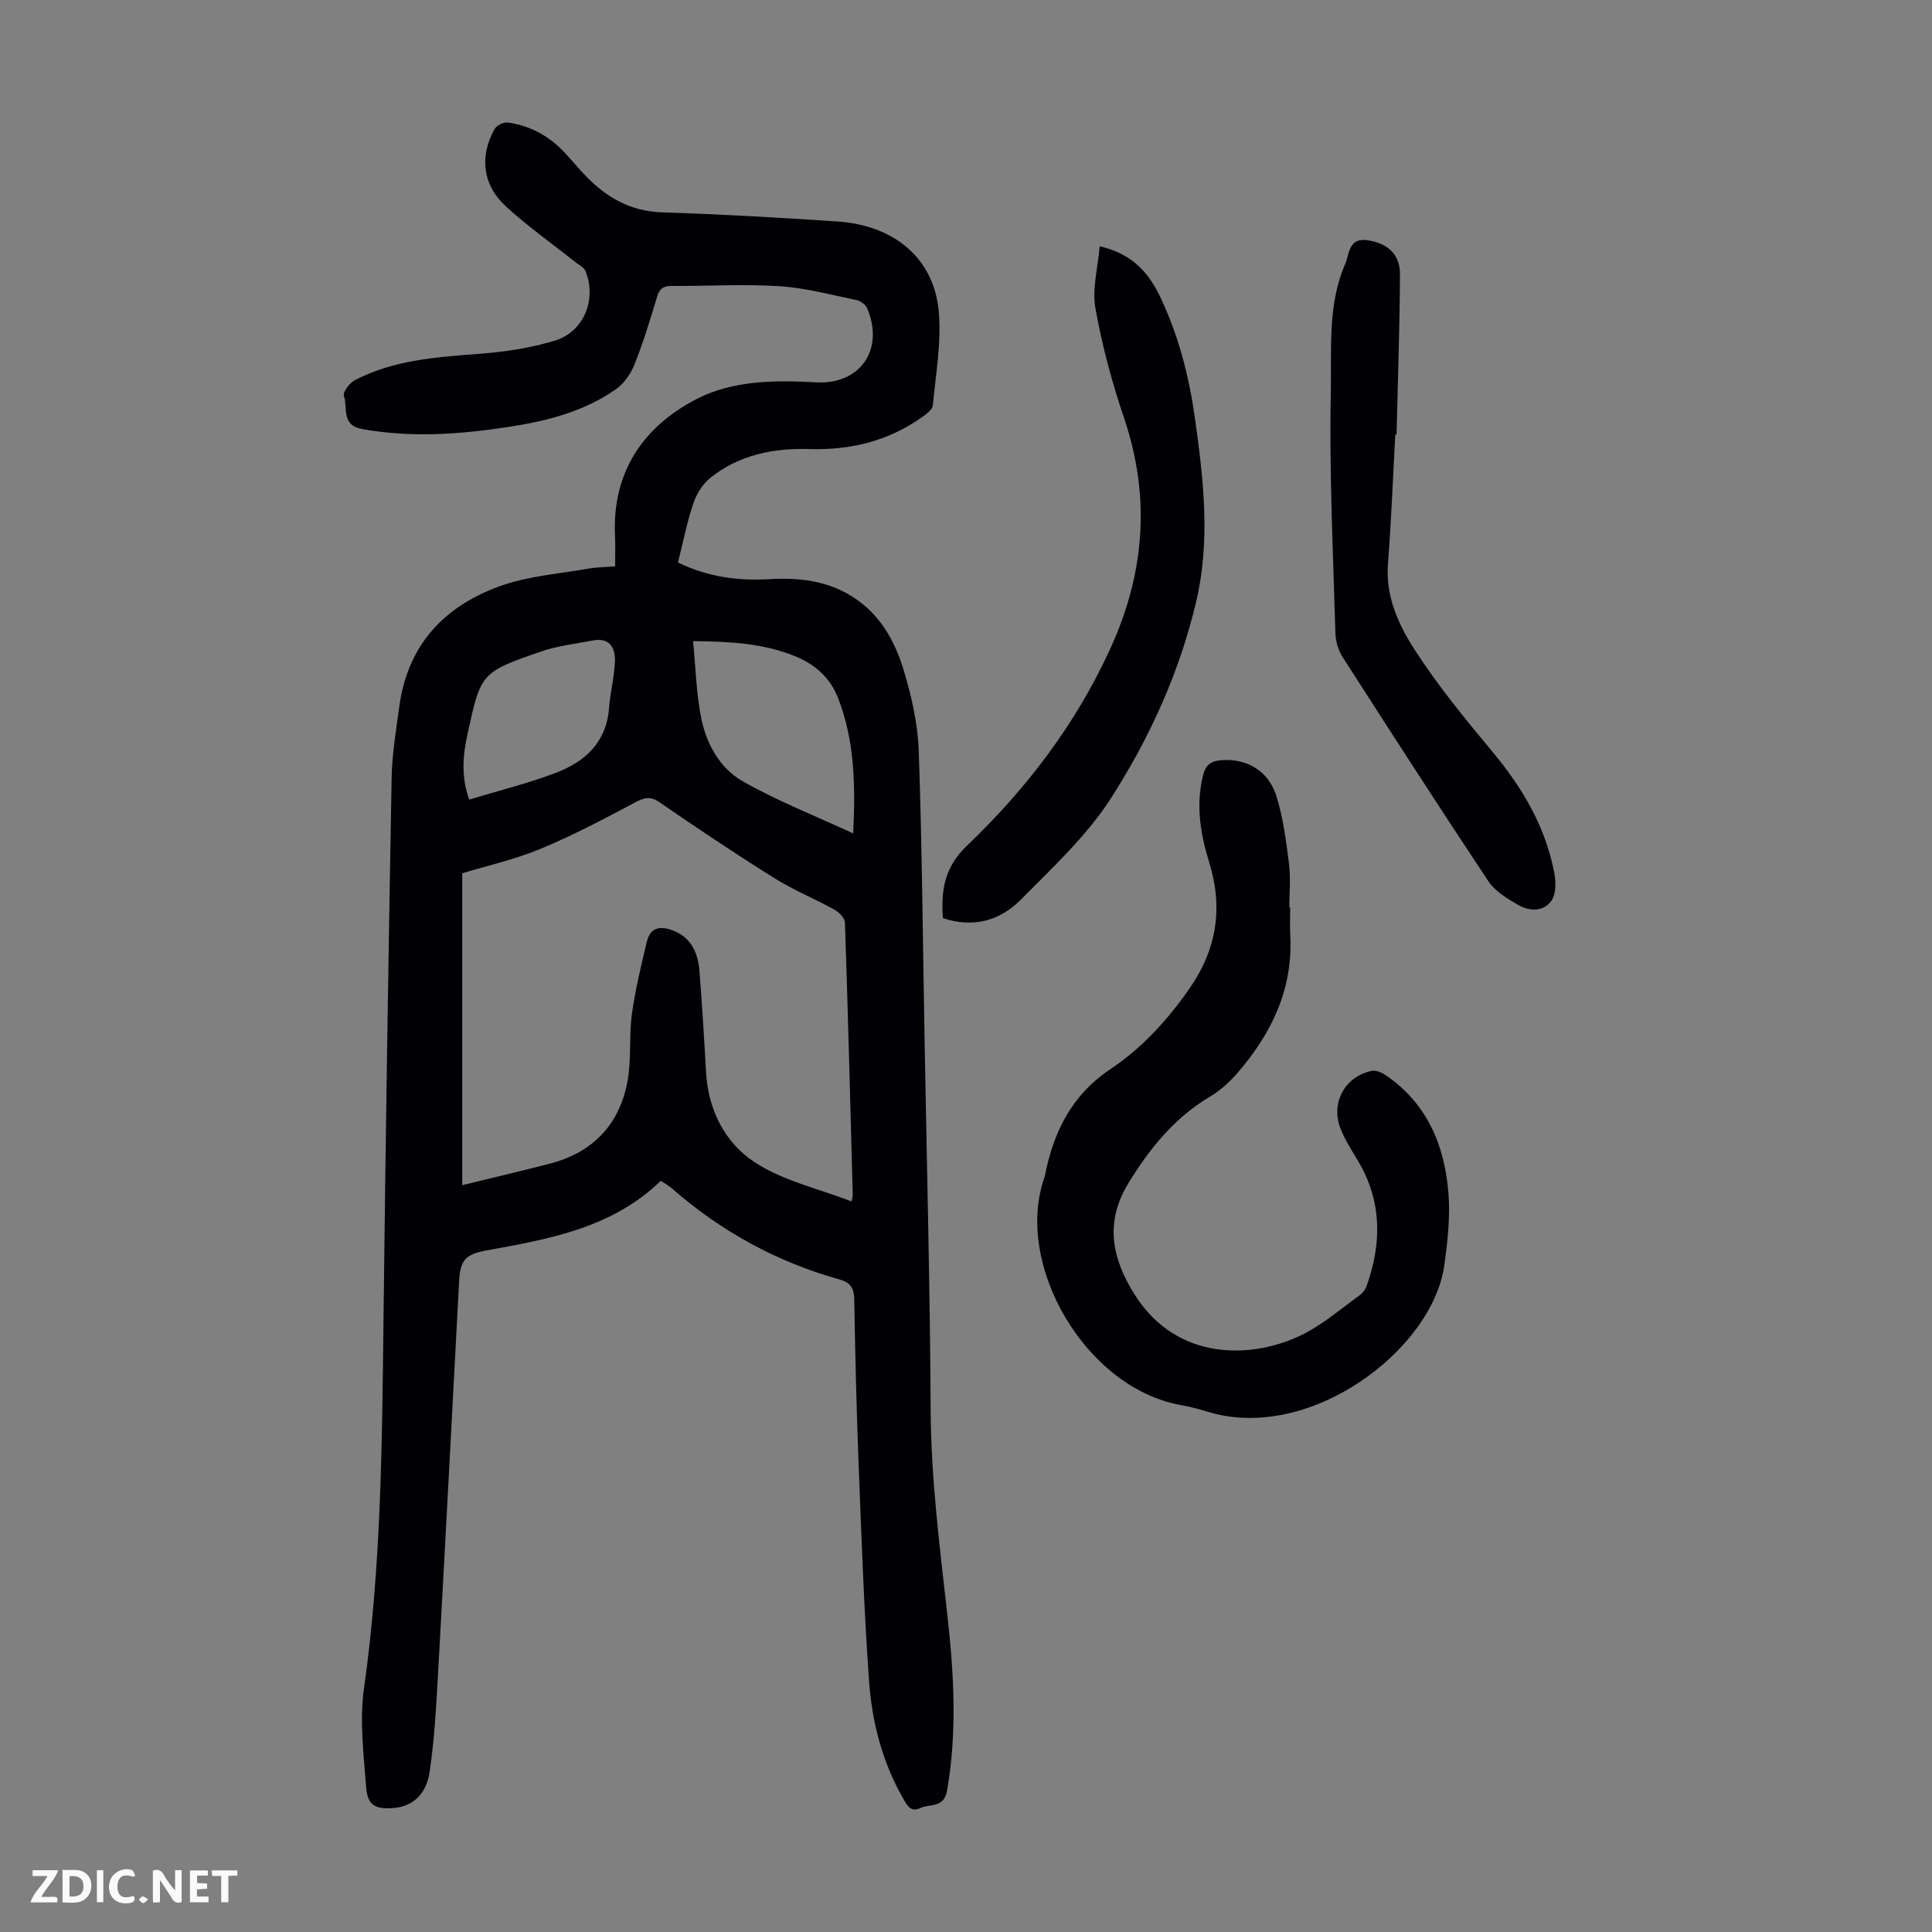 <svg enable-background="new 0 0 400 400" viewBox="0 0 400 400" xmlns="http://www.w3.org/2000/svg"><rect x="0" y="0" width="400" height="400" fill="#808080" stroke="none"/><g fill="#fbfafa"><path d="m37.59 393.81c-.92.31-1.52.05-2-.78-.7-1.2-1.52-2.34-2.47-3.78v4.59c-.55.03-.95.05-1.41.07-.03-.37-.06-.64-.06-.91 0-1.91 0-3.81 0-5.7 1.13-.41 1.77-.03 2.29.91.62 1.11 1.38 2.14 2.31 3.19v-4.2h1.35v6.61z"/><path d="m12.94 393.88v-6.75c1.9.19 3.93-.54 5.37 1.29.8 1.01.78 2.88.03 3.97-1.37 1.97-3.4 1.51-5.4 1.49m1.45-1.22c2.04.12 2.92-.58 2.89-2.21-.03-1.51-.98-2.19-2.89-2z"/><path d="m11.81 393.87h-5.49c.68-2.18 2.47-3.48 3.51-5.45h-3.08v-1.21h5.29c-.71 2.13-2.44 3.48-3.47 5.51.86 0 1.63.04 2.39-.01.79-.05 1.14.21.85 1.16"/><path d="m39.33 393.86v-6.61h3.7v1.07h-2.22v1.52c.68.04 1.34.09 2.07.13v1.07c-.72.05-1.38.09-2.1.14v1.48h2.4v1.19h-3.85z"/><path d="m27.71 388.56c-1.15-.3-2.46-.61-3.1.64-.37.73-.41 1.93-.06 2.67.63 1.35 1.99.93 3.17.68.35.94-.01 1.32-.93 1.46-1.62.25-3.05-.27-3.76-1.48-.73-1.24-.6-3.03.31-4.17.88-1.11 2.71-1.7 4-1.16.32.13.44.74.65 1.12-.1.08-.19.16-.28.24"/><path d="m49.15 387.24v1.07c-.59.02-1.17.05-1.87.08v5.44h-1.48v-5.44h-1.85c-.05-.4-.08-.73-.13-1.15z"/><path d="m20.06 387.21h1.33v6.62h-1.33z"/><path d="m30.68 393.25c-.49.38-.8.79-1.05.76-.32-.05-.6-.45-.9-.7.26-.24.51-.64.8-.67.29-.04.62.3 1.15.61"/></g><path d="m127.35 117.26c0-2.34.08-4.23-.01-6.11-.69-13.27 5.73-22.77 16.89-28.54 7.47-3.86 16.23-3.93 24.68-3.45 9.09.52 14.23-6.67 10.66-15.27-.32-.78-1.38-1.59-2.22-1.76-5.33-1.1-10.66-2.54-16.05-2.88-7.36-.47-14.77 0-22.16-.05-1.73-.01-2.57.48-3.09 2.21-1.41 4.71-2.85 9.43-4.66 13.99-.77 1.94-2.15 3.97-3.82 5.15-6.64 4.67-14.35 6.63-22.26 7.84-10.1 1.54-20.19 2.28-30.37.43-4.35-.79-2.9-4.44-3.74-6.86-.26-.76 1.17-2.67 2.26-3.24 8.04-4.2 16.85-4.78 25.7-5.46 5.3-.4 10.69-1.2 15.76-2.75 6.01-1.84 8.66-8.58 6.3-14.39-.33-.81-1.43-1.31-2.19-1.92-4.81-3.83-9.86-7.39-14.37-11.54-4.76-4.38-5.41-10.35-2.27-15.93.43-.76 1.87-1.49 2.73-1.37 4.57.63 8.47 2.74 11.65 6.1 1.54 1.62 2.95 3.37 4.51 4.98 4.34 4.49 9.32 7.33 15.87 7.53 12.07.38 24.13 1.08 36.19 1.88 11.88.79 20.08 7.71 21.03 18.72.55 6.38-.63 12.92-1.24 19.37-.08.85-1.28 1.74-2.14 2.36-7.01 5.01-14.89 6.93-23.43 6.67-7.45-.22-14.55 1.2-20.5 5.97-1.59 1.27-2.86 3.34-3.52 5.3-1.31 3.9-2.1 7.97-3.17 12.21 6.1 2.99 12.42 3.85 18.94 3.46 7.02-.42 13.61.55 19.28 5.14 4.46 3.6 6.96 8.57 8.53 13.78 1.63 5.4 2.91 11.09 3.1 16.7.69 20.01.85 40.05 1.21 60.07.45 25.41 1.12 50.81 1.25 76.22.07 14.49 1.93 28.76 3.52 43.1 1.32 11.92 1.97 23.85-.12 35.8-.65 3.69-3.55 2.68-5.53 3.62-2.03.96-2.77-.61-3.55-1.97-4.32-7.52-6.46-15.8-7.07-24.29-1.06-14.95-1.58-29.94-2.16-44.92-.45-11.41-.71-22.82-.91-34.24-.04-2.31-.89-3.42-3.05-4.02-13.01-3.63-24.56-9.98-34.72-18.87-.65-.57-1.44-.99-2.28-1.56-10.13 9.83-23.19 12.07-36.19 14.44-4.12.75-5.33 1.96-5.55 6.12-1.47 27.61-2.91 55.22-4.45 82.83-.35 6.34-.74 12.71-1.67 18.98-.7 4.75-3.56 7.15-7.41 7.48-3.81.33-5.44-.52-5.73-4.29-.51-6.78-1.4-13.73-.46-20.38 3.59-25.36 3.75-50.85 4.05-76.36.43-37.39 1.01-74.77 1.68-112.15.09-5.01.93-10.02 1.61-15 1.75-12.76 9.48-20.81 21.14-24.9 5.71-2 11.97-2.45 17.99-3.51 1.73-.31 3.53-.31 5.53-.47zm48.96 131.48c.13-.7.25-1.03.24-1.35-.5-18.8-.98-37.59-1.61-56.39-.03-.93-1.23-2.14-2.19-2.67-4.08-2.26-8.45-4.03-12.39-6.5-8.06-5.04-15.97-10.32-23.8-15.72-2.07-1.43-3.33-.9-5.27.13-6.38 3.39-12.8 6.79-19.47 9.54-5.32 2.2-11.03 3.47-16.12 5.02v64.58c6.45-1.58 12.31-2.95 18.14-4.46 8.88-2.3 14.4-8.07 16.07-17 .85-4.56.29-9.37.92-13.99.69-5.03 1.91-10 3.09-14.95.8-3.35 3.27-3.26 5.79-2.17 3.63 1.57 4.85 4.8 5.12 8.41.53 6.91.97 13.84 1.35 20.76.43 7.79 3.91 14.58 9.98 18.59 5.92 3.92 13.32 5.53 20.15 8.17zm.33-76.19c.49-10.02.31-19.22-3.14-28.06-1.64-4.2-4.76-6.94-8.86-8.62-6.5-2.65-13.33-3.06-21.15-3.13.56 5.61.66 10.97 1.73 16.13 1.08 5.24 3.87 10.21 8.48 12.84 7.12 4.08 14.85 7.09 22.94 10.84zm-79.5-7c6.08-1.85 12.15-3.34 17.95-5.55 6.02-2.29 10.47-6.29 11-13.38.24-3.21 1.09-6.38 1.22-9.59.12-2.88-1.04-5.11-4.6-4.42-3.57.69-7.26 1.09-10.67 2.27-12.48 4.32-12.49 4.41-15.27 17.2-.95 4.35-1.31 8.77.37 13.47z" fill="#010105"/><path d="m267.12 187.88c0 1.9-.09 3.81.01 5.71.61 11.07-3.8 20.26-10.79 28.4-1.65 1.92-3.61 3.74-5.78 5.03-7.36 4.36-12.51 10.73-16.88 17.85-4.91 8-3.64 15.45 1.26 23.2 8.83 13.96 24.65 13.33 34.9 8.15 4.13-2.09 7.74-5.21 11.53-7.95.69-.49 1.32-1.29 1.6-2.09 3.09-8.73 3.16-17.29-1.64-25.54-1.35-2.31-2.87-4.58-3.82-7.06-2.03-5.3.97-10.72 6.48-11.87.89-.19 2.12.36 2.95.93 8.53 5.83 12.14 14.48 12.94 24.31.4 4.95-.16 10.05-.85 15-2.45 17.6-28.05 36.92-49.19 30.28-1.81-.57-3.67-1.02-5.53-1.36-19.62-3.62-34.4-29.1-28.08-47.07.04-.11.07-.21.09-.32 1.78-9.04 5.47-16.7 13.56-22.11 6.5-4.35 11.81-10.13 16.36-16.66 5.7-8.17 7.01-16.74 4.13-26.1-1.84-5.96-2.84-11.93-1.27-18.16.53-2.11 1.64-2.87 3.66-3.05 5.14-.46 9.8 2.05 11.48 7.34 1.43 4.53 2.03 9.35 2.63 14.09.38 2.97.07 6.03.07 9.05z" fill="#010105"/><path d="m227.68 50.98c7 1.65 10.28 5.71 12.65 10.75 3.7 7.86 5.84 16.16 7.05 24.73 1.79 12.67 3.26 25.38.29 38.04-3.43 14.62-9.63 28.25-17.65 40.75-5.01 7.8-12.09 14.36-18.69 21.03-4.32 4.37-9.9 5.91-16.12 3.8-.38-5.75.27-10.48 5.02-15.02 12.35-11.8 22.63-25.3 29.77-41.04 7.07-15.59 8.22-31.3 2.68-47.62-2.5-7.37-4.53-14.96-5.89-22.61-.71-3.97.51-8.28.89-12.81z" fill="#010105"/><path d="m288.88 89.95c-.49 8.94-.83 17.89-1.52 26.81-.52 6.79 2.22 12.65 5.62 17.9 4.77 7.37 10.39 14.23 16.02 20.99 6.2 7.44 10.98 15.51 12.8 25.08.36 1.88.38 4.42-.63 5.81-1.69 2.34-4.66 2.12-7.01.73-2.21-1.3-4.66-2.78-6.02-4.84-10.21-15.36-20.21-30.87-30.17-46.4-.9-1.4-1.44-3.27-1.49-4.94-.47-16.66-1.29-33.34-.95-49.99.18-8.82-.7-18 2.98-26.46.88-2.03.67-5.49 4.63-4.9 4.09.61 6.73 2.85 6.71 7.02-.05 11.06-.45 22.12-.71 33.19-.09 0-.17 0-.26 0z" fill="#010105"/></svg>